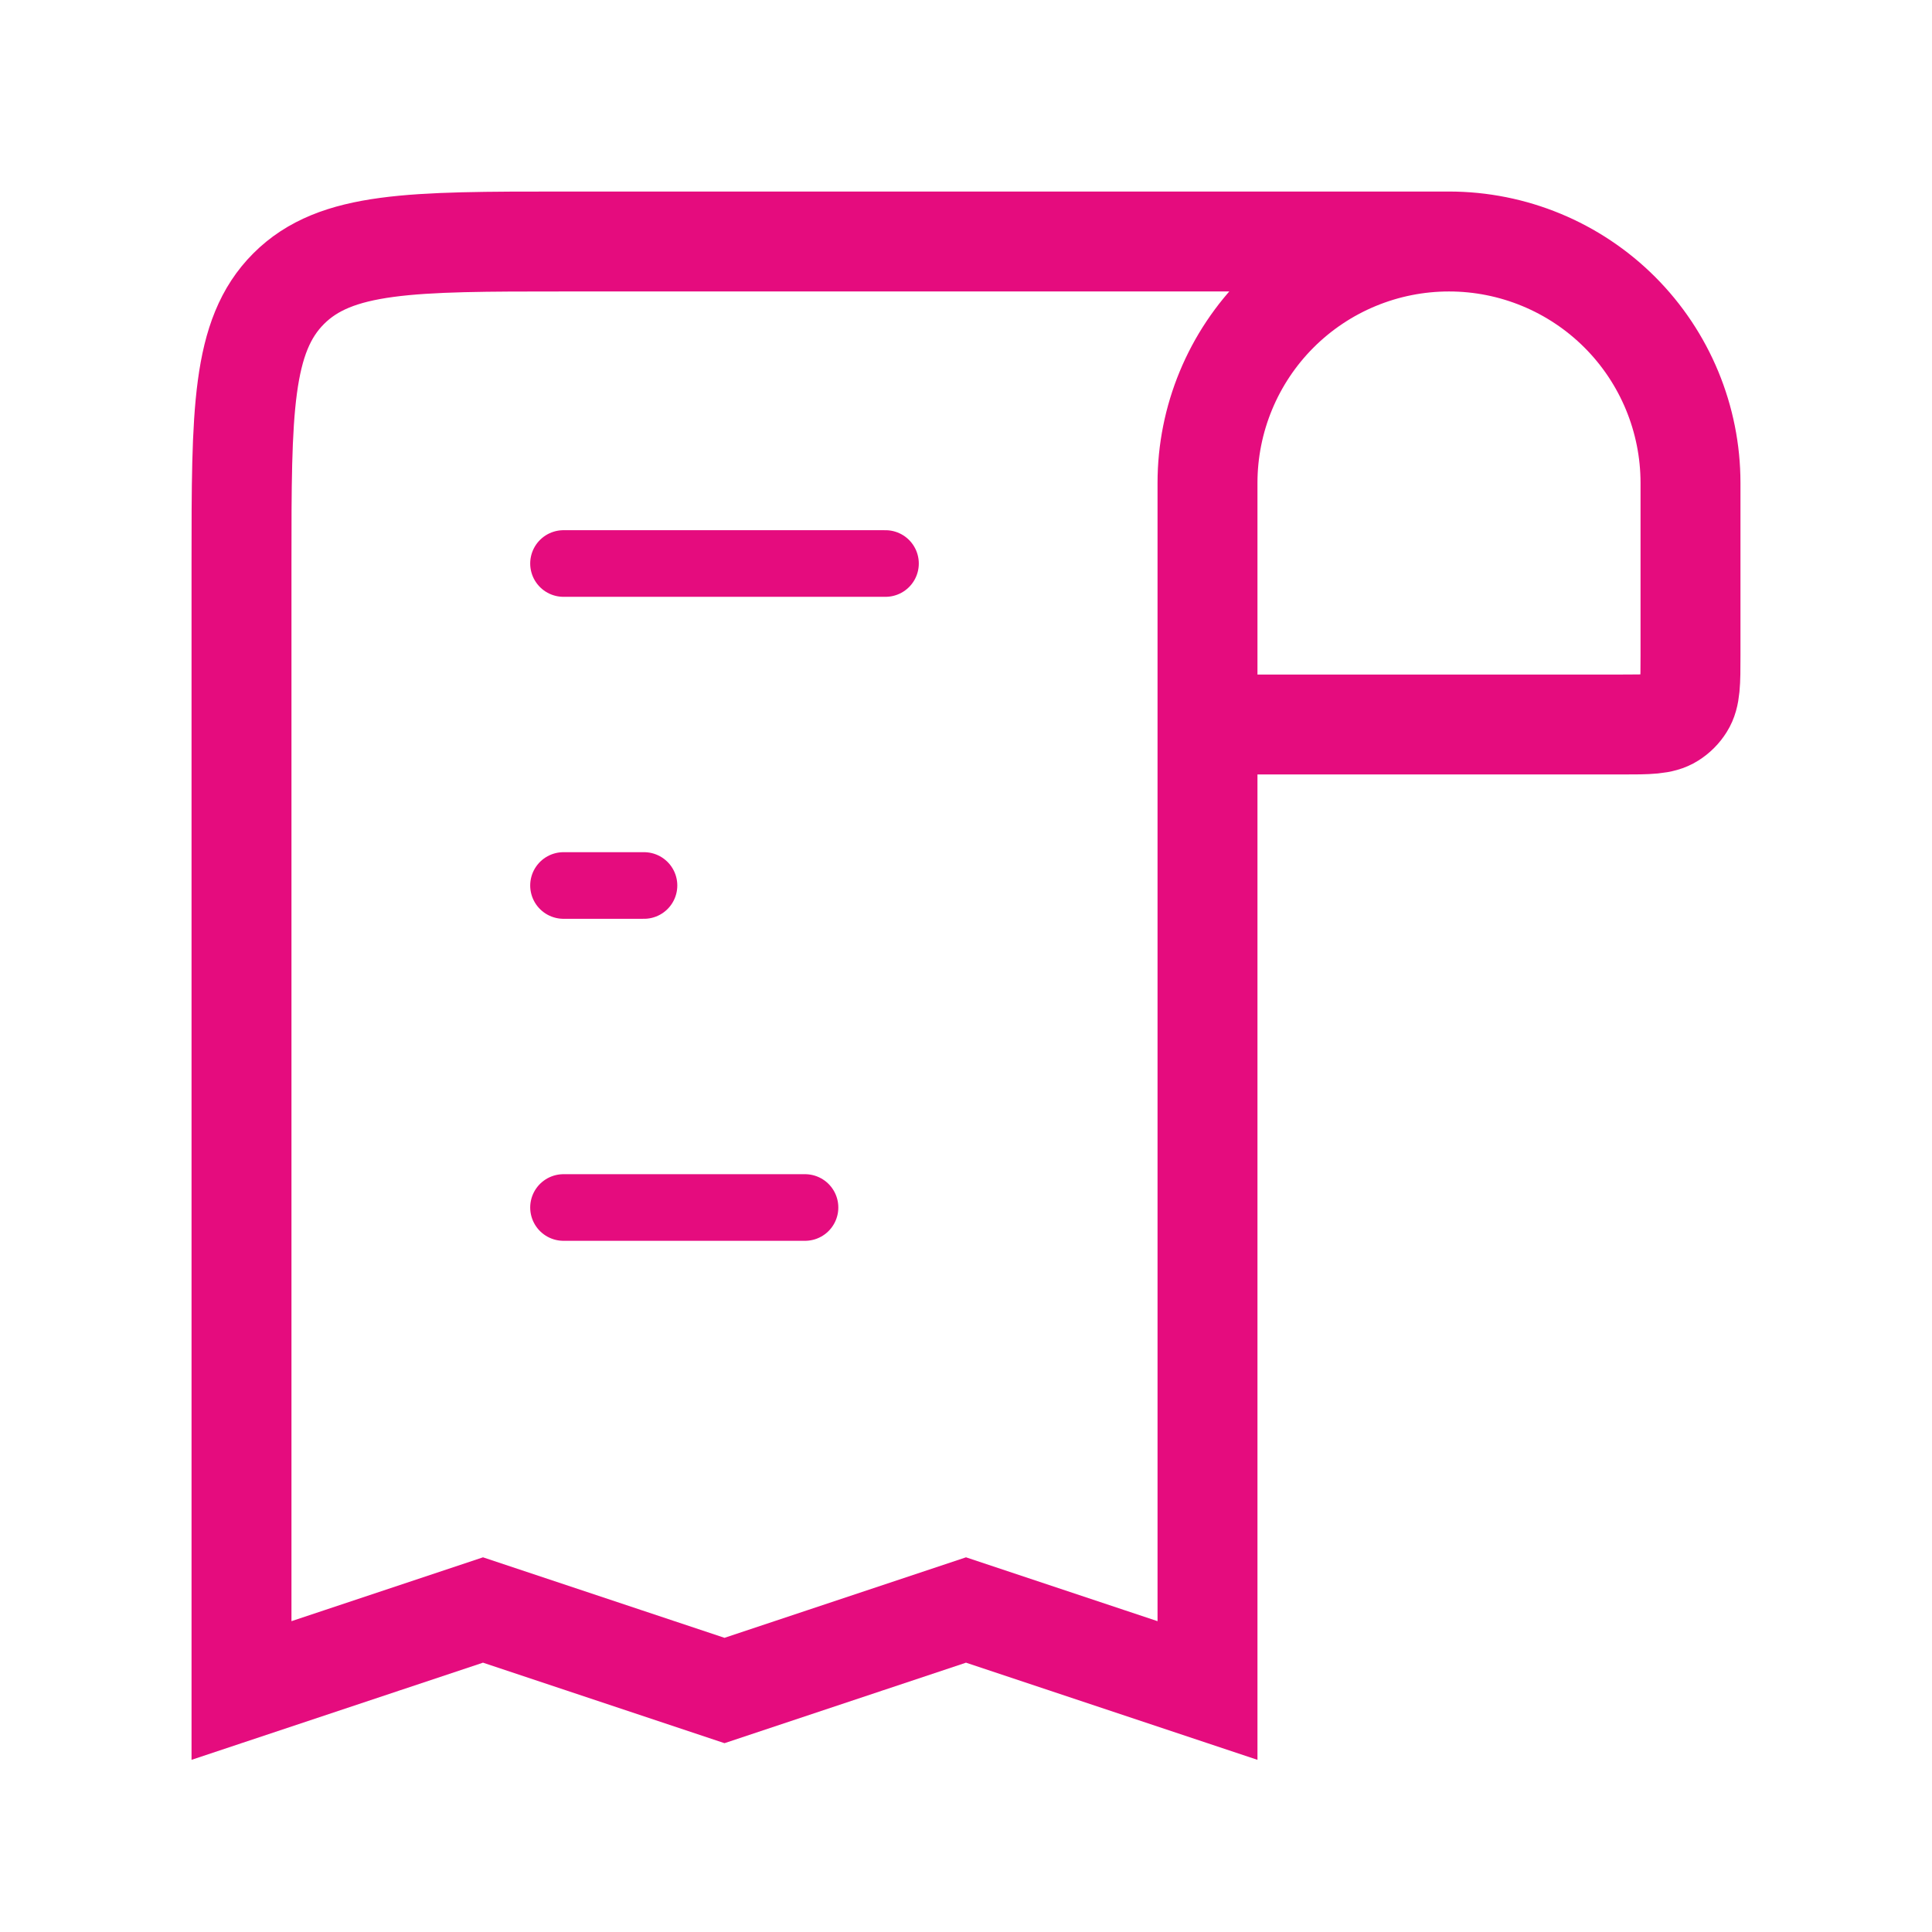 <svg width="58" height="58" viewBox="0 0 58 58" fill="none" xmlns="http://www.w3.org/2000/svg">
<path d="M43.5 7.25C45.423 7.25 47.267 8.014 48.627 9.373C49.986 10.733 50.75 12.577 50.75 14.5V19.679C50.75 20.486 50.75 20.89 50.564 21.184C50.468 21.338 50.338 21.468 50.184 21.564C49.89 21.75 49.486 21.75 48.679 21.75H36.25M43.5 7.25C41.577 7.25 39.733 8.014 38.373 9.373C37.014 10.733 36.25 12.577 36.25 14.5V21.75M43.5 7.25H16.917C12.359 7.25 10.082 7.25 8.666 8.666C7.25 10.082 7.25 12.359 7.25 16.917V50.75L14.5 48.333L21.75 50.75L29 48.333L36.25 50.75V21.75" stroke="#E50C7E" stroke-width="3"/>
<path d="M16.917 16.917H26.583M19.333 26.583H16.917M16.917 36.25H24.167" stroke="#E50C7E" stroke-width="2" stroke-linecap="round"/>
</svg>
